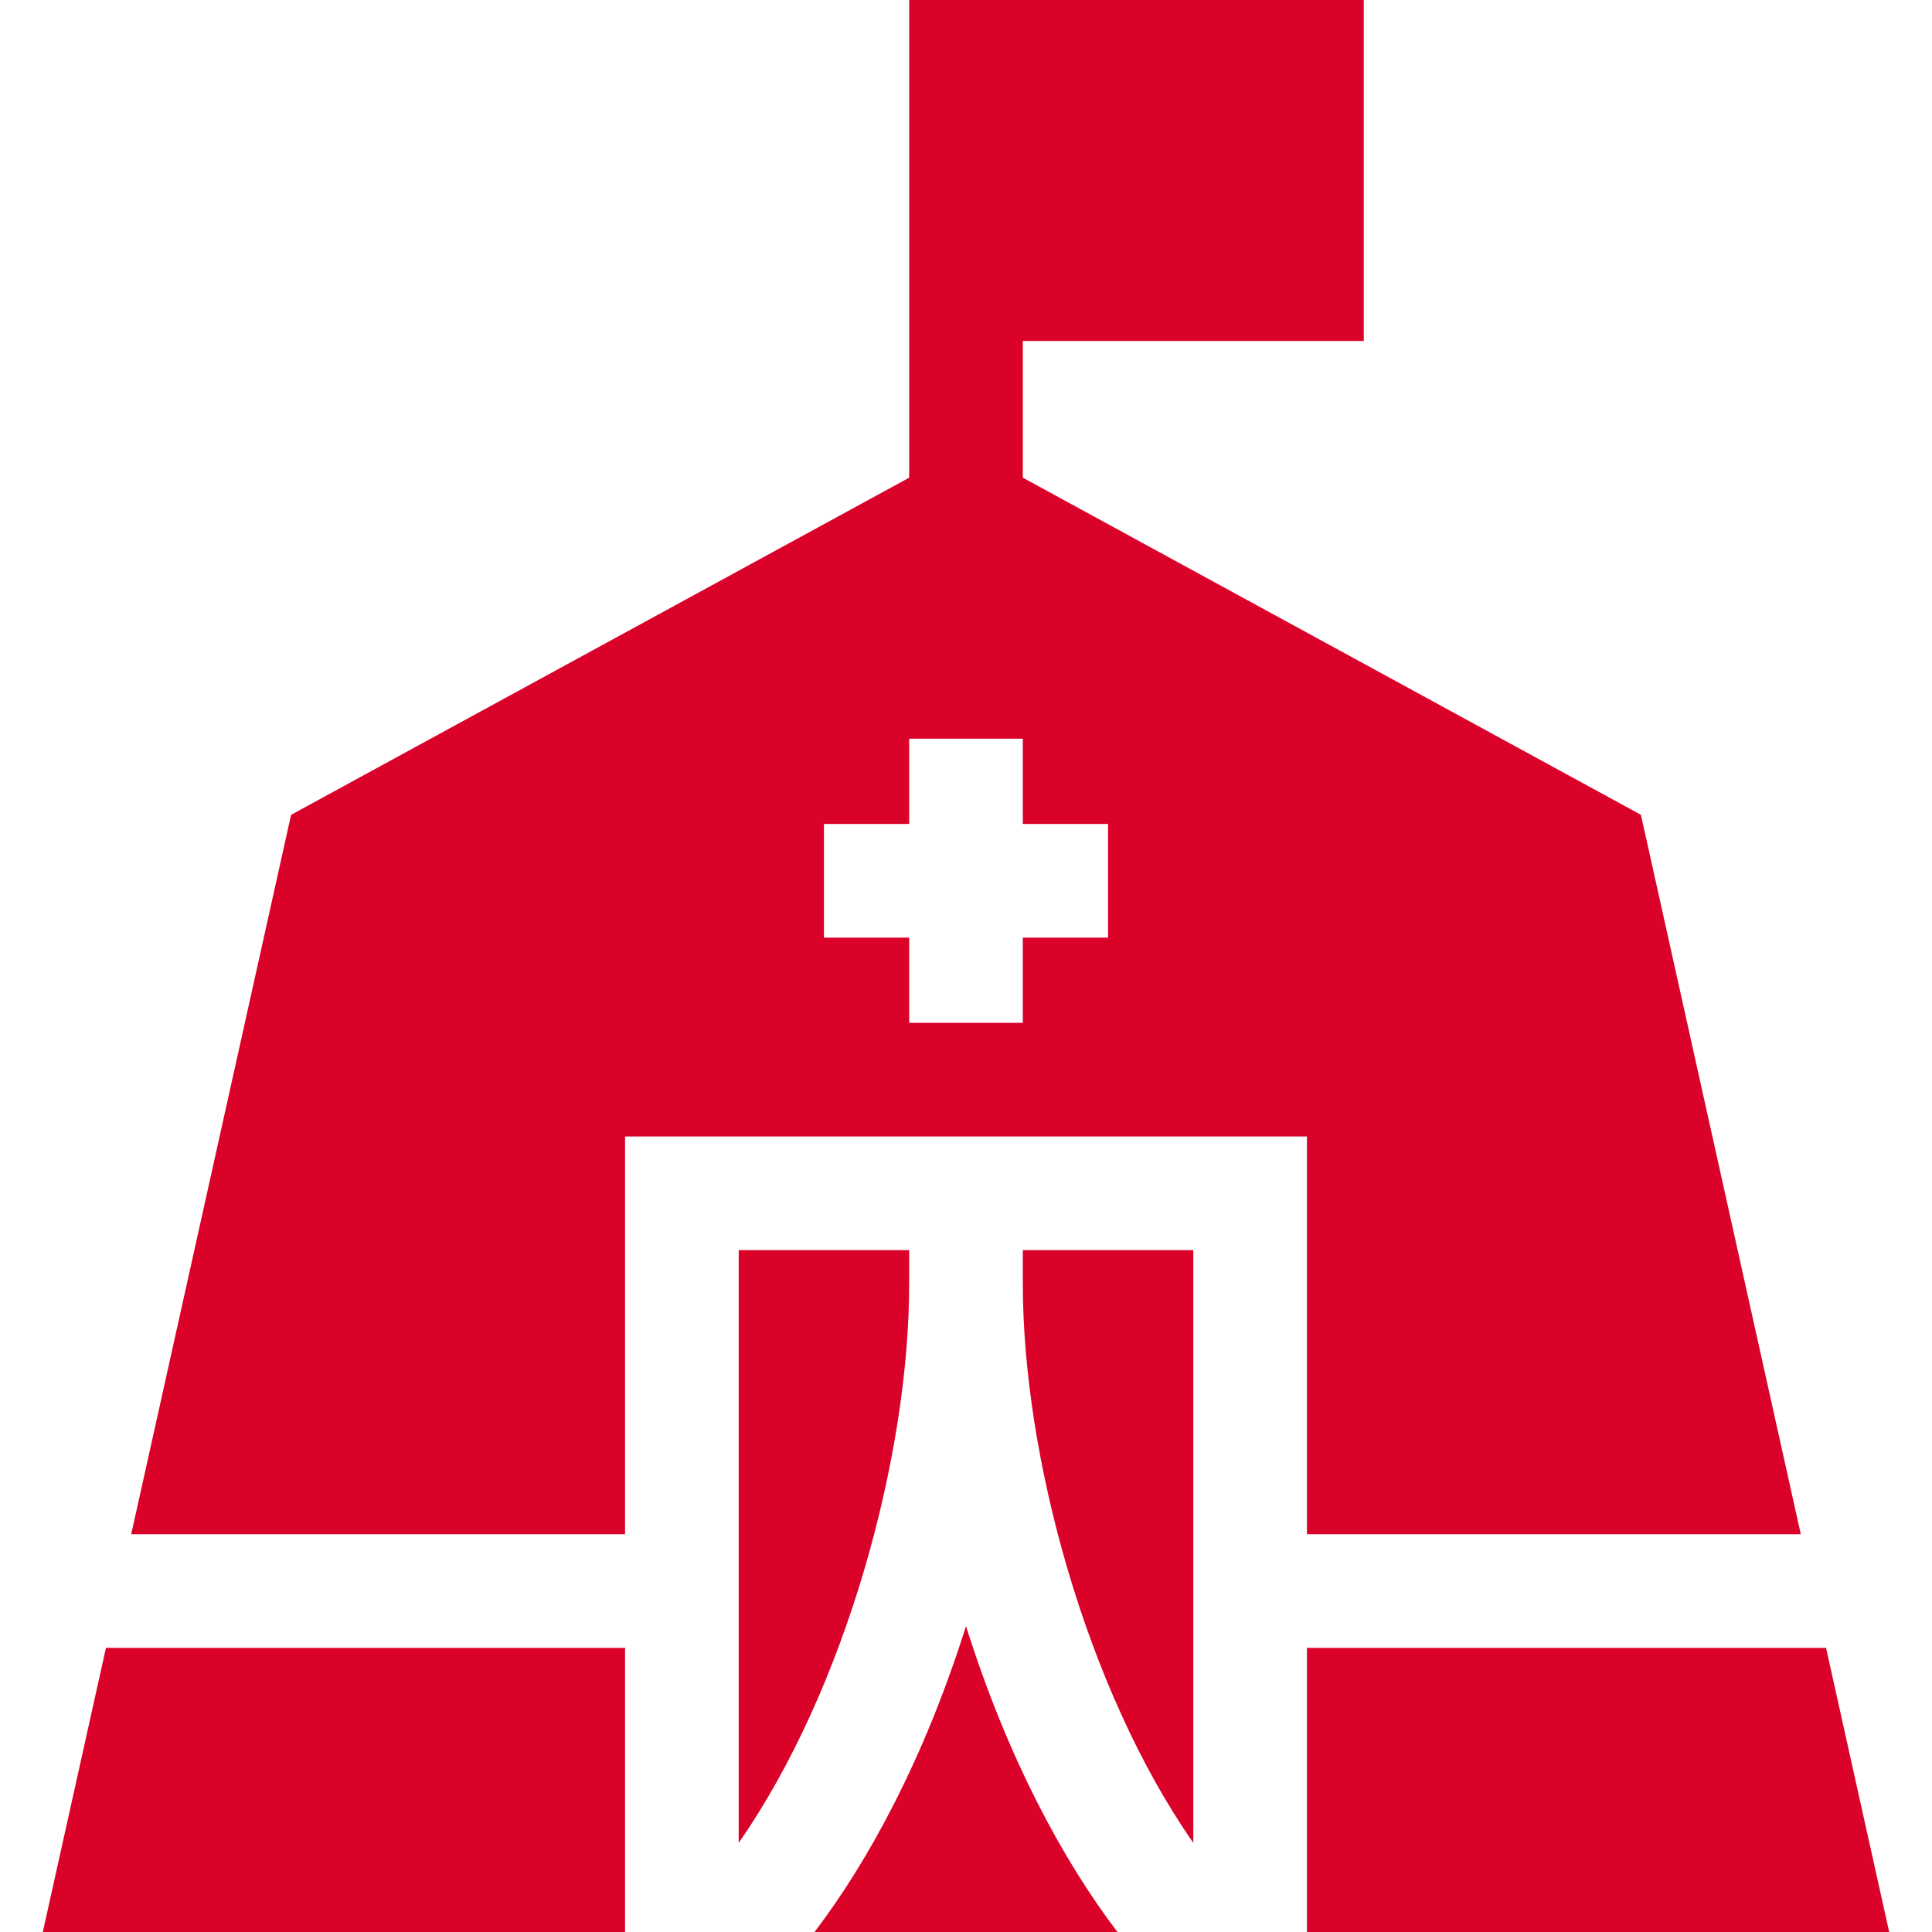 <svg xmlns="http://www.w3.org/2000/svg" version="1.1" xmlns:xlink="http://www.w3.org/1999/xlink" width="512" height="512" x="0" y="0" viewBox="0 0 510 510" style="enable-background:new 0 0 512 512" xml:space="preserve" class=""><g><path d="M345 405h130.366l-42.201-189.906L270 126.096V90h90V0H240v126.096L76.836 215.094 34.635 405H165V300h180zm-52.5-157.5H270V270h-30v-22.5h-22.5v-30H240V195h30v22.5h22.5zM255 429.26c-10.998 34.849-25.541 61.746-39.984 80.74h79.969C280.546 491.012 266 464.115 255 429.26z" fill="#db022a" opacity="1" data-original="#000000" class=""></path><path d="M270 338.953c0 45.346 16.699 106.9 45 147.519V330h-45zM482.033 435H345v75h153.699zM240 330h-45v156.472c28.301-40.618 45-102.173 45-147.519zM11.301 510H165v-75H27.968z" fill="#db022a" opacity="1" data-original="#000000" class=""></path></g></svg>